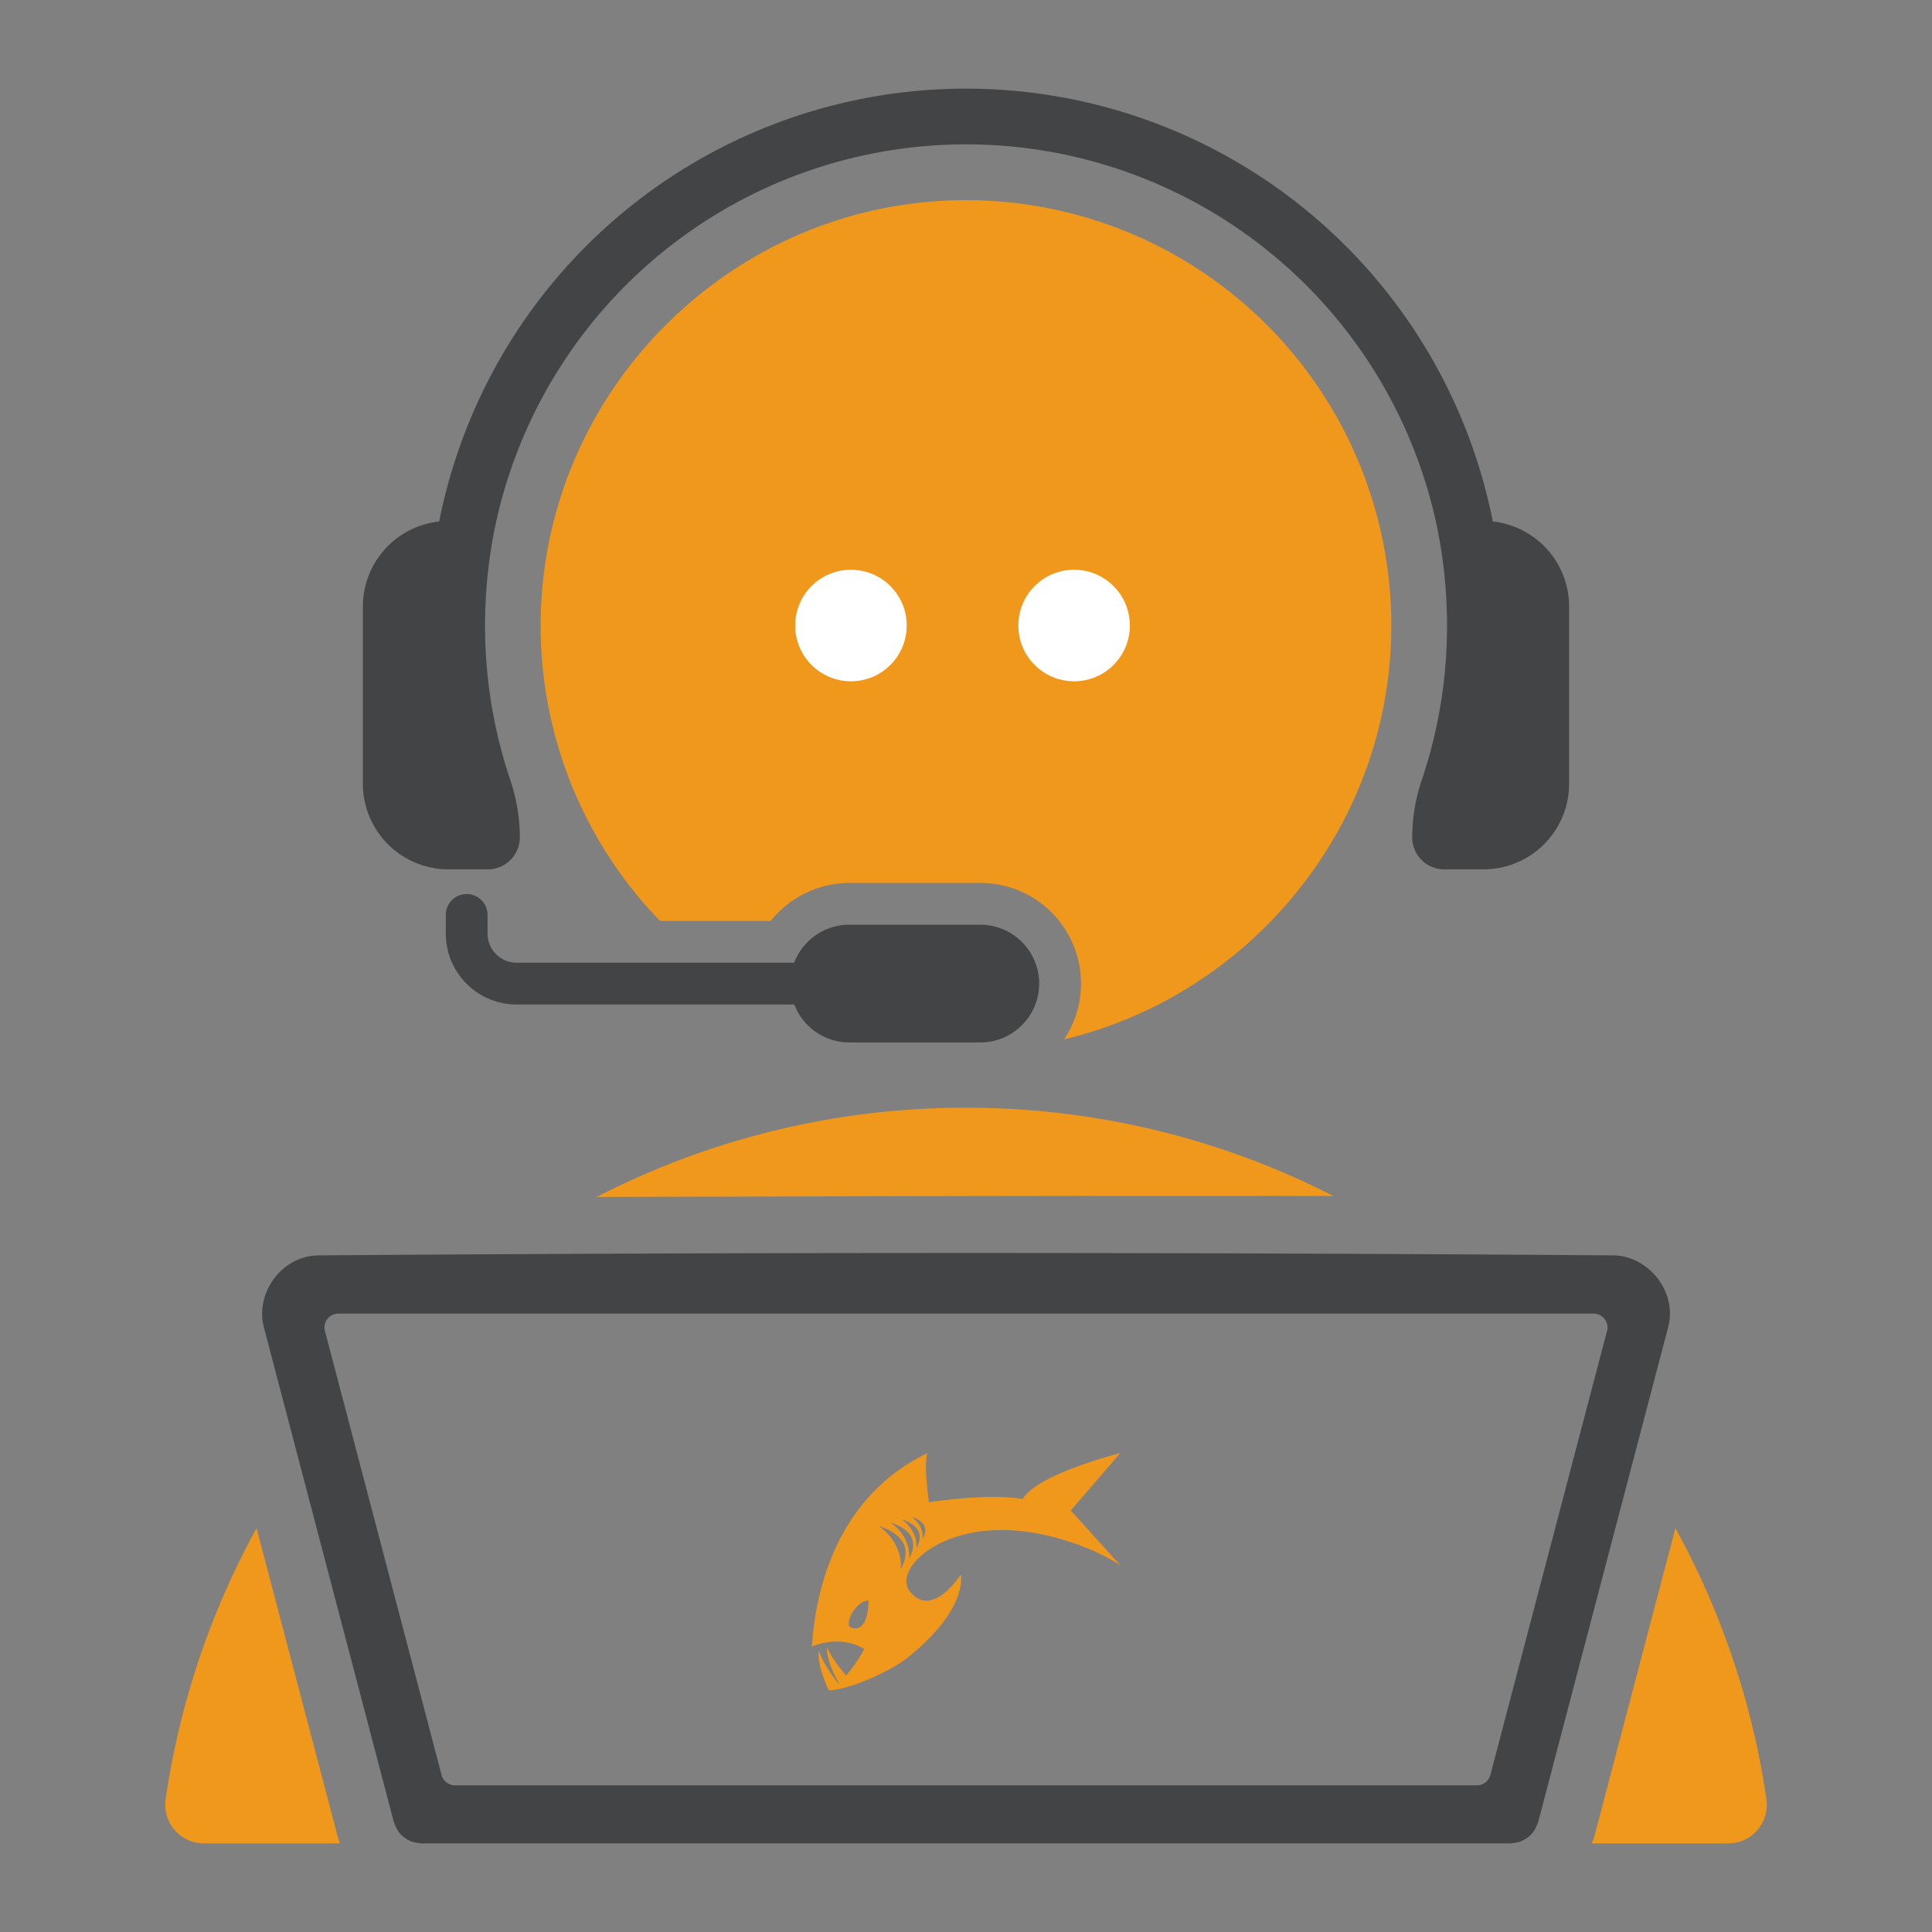<?xml version="1.0" encoding="UTF-8"?>
<svg xmlns="http://www.w3.org/2000/svg" id="Layer_1" data-name="Layer 1" viewBox="0 0 555 555">
  <rect x="0" y="0" width="555" height="555" fill="#808080" stroke="none"/>
  <defs>
    <style>.cls-1,.cls-4{fill:#434445;}.cls-1,.cls-2{fill-rule:evenodd;}.cls-2{fill:#f0981b;}.cls-3{fill:#fff;}</style>
  </defs>
  <path class="cls-1" d="M450.76,174.26v50.88a24.61,24.61,0,0,1-24.61,24.6H414.89a9.19,9.19,0,0,1-9.2-9.19,50,50,0,0,1,.71-8.39,54.12,54.12,0,0,1,2.06-8.18,138.35,138.35,0,0,0,7.22-44.3,140.82,140.82,0,0,0-1.4-19.87c-.14-.93-.28-1.87-.43-2.79a.31.31,0,0,1,0-.09c-.2-1.21-.42-2.41-.65-3.61s-.49-2.45-.76-3.68a138.24,138.24,0,0,0-269.86,0c-.27,1.23-.52,2.45-.76,3.68s-.45,2.4-.65,3.61a.31.31,0,0,1,0,.09,140.72,140.72,0,0,0-1.83,22.66,138.35,138.35,0,0,0,7.22,44.3,51.94,51.94,0,0,1,2.77,16.57,9.19,9.19,0,0,1-9.2,9.19H128.85a24.61,24.61,0,0,1-24.61-24.6v-50.9a24.58,24.58,0,0,1,21.93-24.44,154.26,154.26,0,0,1,302.66,0A24.6,24.6,0,0,1,450.76,174.26Z"></path>
  <path class="cls-2" d="M277.5,318.22a231,231,0,0,0-106.08,25.62c70.55-.16,141.1-.41,211.65-.26A231.12,231.12,0,0,0,277.5,318.22ZM97,527.56,73.7,439A230.61,230.61,0,0,0,47.59,516.8a11.1,11.1,0,0,0,10.95,12.75H97.67C97.47,529,97.24,528.31,97,527.56ZM481.3,439,458,527.56c-.27.75-.5,1.39-.7,2h39.13a11.1,11.1,0,0,0,11-12.75A230.61,230.61,0,0,0,481.3,439Z"></path>
  <path class="cls-1" d="M463.64,360.63q-186.13-1.38-372.28,0c-10.67.23-18,11-15.6,20.49l37.35,142.2a17.5,17.5,0,0,0,1.12,2.5,8.36,8.36,0,0,0,4.26,3.28,18.64,18.64,0,0,0,2.69.45H433.82a18.42,18.42,0,0,0,2.69-.45,8.36,8.36,0,0,0,4.26-3.28,16.45,16.45,0,0,0,1.12-2.5l37.35-142.2C481.83,370.93,473.46,360.84,463.64,360.63Zm-2,21.72c-5.8,22.06-28.93,110.13-33.5,127.52a4,4,0,0,1-3.87,3H130.71a4,4,0,0,1-3.87-3c-4.57-17.39-27.69-105.46-33.5-127.52a4,4,0,0,1,3.88-5H457.78a4,4,0,0,1,3.17,1.56A4,4,0,0,1,461.66,382.35Z"></path>
  <path class="cls-2" d="M399.68,180.74c-.49,57-40.62,105.11-94,117.84a28.9,28.9,0,0,0-24.05-44.94H244a29.09,29.09,0,0,0-22.6,10.92H189.61a121.79,121.79,0,0,1-34.29-85.93c.57-66.34,54.78-120.55,121.12-121.13A122.2,122.2,0,0,1,399.68,180.74Z"></path>
  <circle class="cls-3" cx="244.45" cy="179.69" r="16.02"></circle>
  <circle class="cls-3" cx="308.55" cy="179.69" r="16.02"></circle>
  <path class="cls-4" d="M298.52,282.56a16.91,16.91,0,0,1-16.91,16.9H244a16.92,16.92,0,0,1-15.81-10.9H148.42a20.38,20.38,0,0,1-20.36-20.37v-5.36a6,6,0,0,1,12,0v5.36a8.37,8.37,0,0,0,8.36,8.37h79.73A16.9,16.9,0,0,1,244,265.64h37.66A16.93,16.93,0,0,1,298.52,282.56Z"></path>
  <path class="cls-2" d="M237.54,473.22a36.07,36.07,0,0,0,6.31,8.91,4.25,4.25,0,0,1-2.54,2S237.36,477.66,237.54,473.22Z"></path>
  <path class="cls-2" d="M235.22,474.19c1.27,3.81,5.15,9,5.75,9.62a3.93,3.93,0,0,1-2.95,1.61S234.65,478.59,235.22,474.19Z"></path>
  <path class="cls-2" d="M321.81,417.43s-23.87,6-28,13.19c-10-1.76-26.93.92-26.93.92s-1.68-11-.43-14.11c-26.77,12.88-32.27,40.62-33.21,55.6h0s7.64-3.66,15,.63c.3-.22-5,9.55-10.25,11.81-.05,0,.34.1.29.11,5.41-.2,17-5.11,22.39-9.36C278.39,462.11,276,452.28,276,452.28s-8.19,13.06-14.66,4.83c-5.07-6.48,10.2-21.24,35.78-16.75,15.21,2.67,24.72,9.29,24.72,9.29l-14.23-15.74Zm-73.88,49.14a2.76,2.76,0,0,1-3.67.83c-1.58-.9,1.27-7.35,5.25-7.65,0,0,0,4.93-1.58,6.8Zm10.81-15.75s1.17-7-6.29-12.47c8.22,2.83,9,7.38,6.29,12.46Zm2.41-3s1-5.84-5.26-10.43c6.89,2.36,7.52,6.17,5.26,10.43Zm2.1-3s.79-4.7-4.23-8.39c5.54,1.89,6.07,5,4.23,8.37Zm1.82-2.76s.59-3.56-3.21-6.34c4.19,1.42,4.6,3.73,3.21,6.32Z"></path>
</svg>

